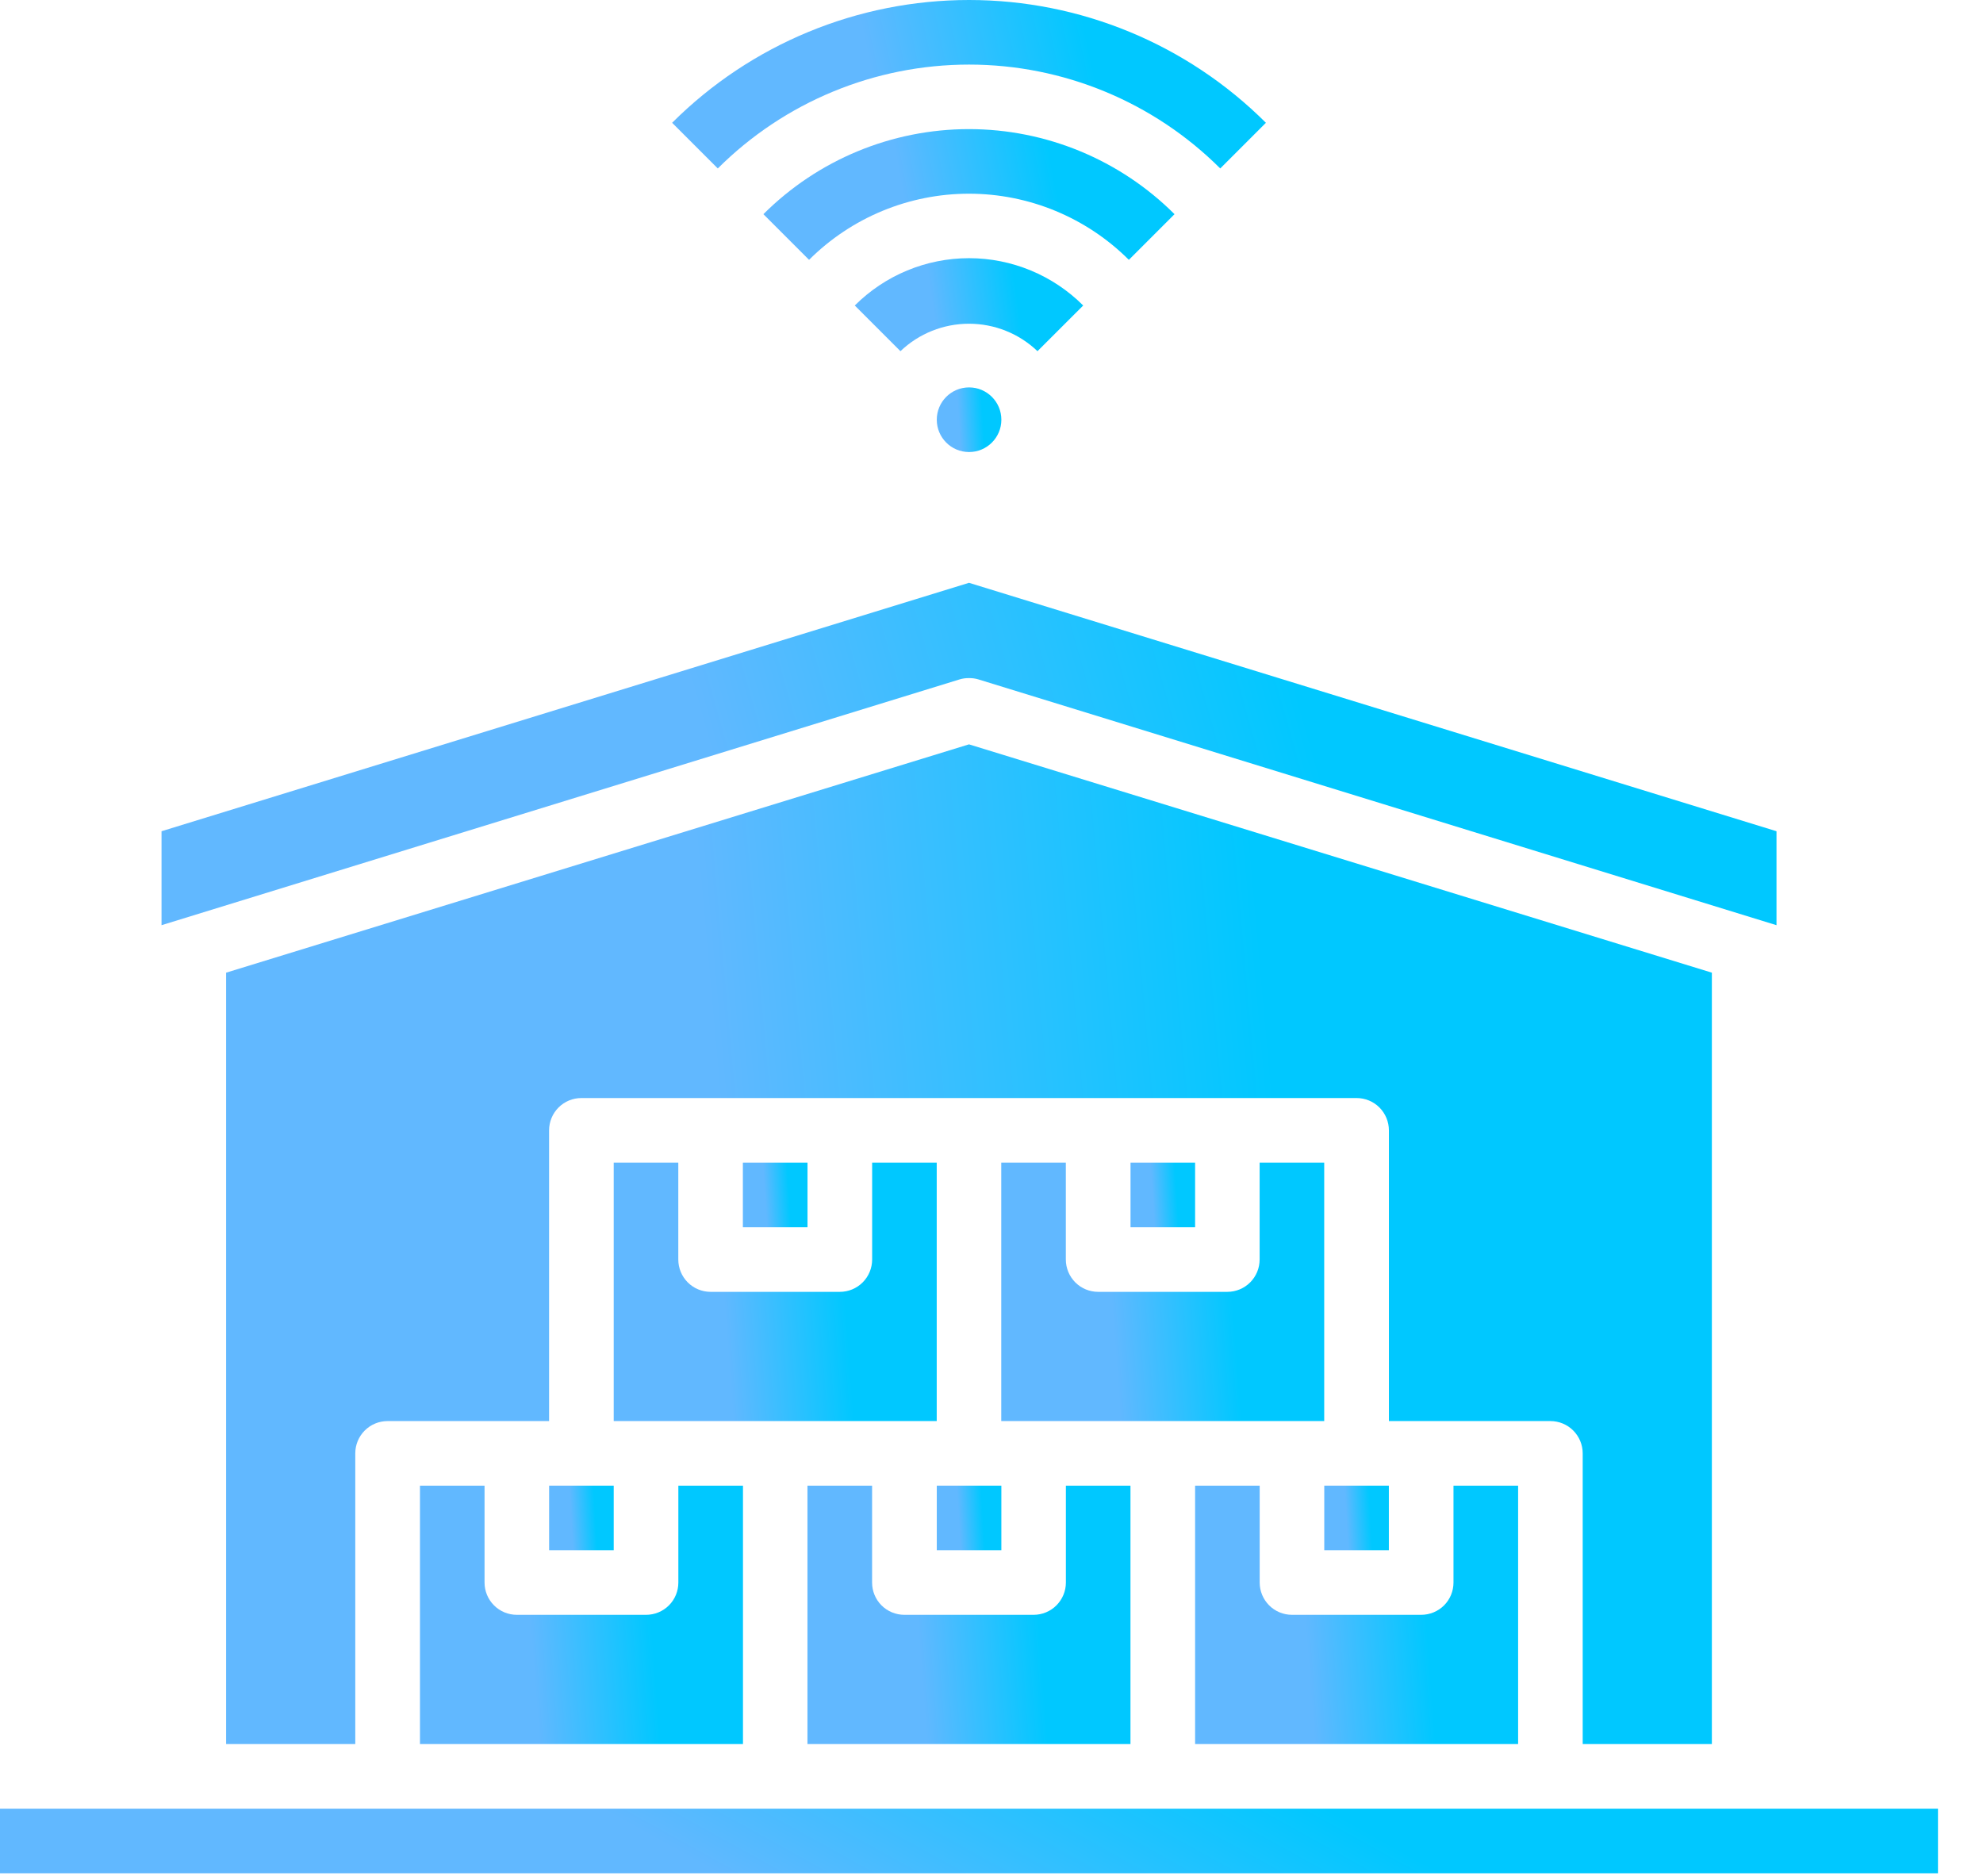 <svg width="37" height="35" viewBox="0 0 37 35" fill="none" xmlns="http://www.w3.org/2000/svg">
<path d="M17.479 27.719H18.684V28.924H17.479V27.719Z" fill="url(#paint0_linear_496_71)"/>
<path d="M13.861 21.692H15.067V22.898H13.861V21.692Z" fill="url(#paint1_linear_496_71)"/>
<path d="M10.246 27.719H11.451V28.924H10.246V27.719Z" fill="url(#paint2_linear_496_71)"/>
<path d="M17.478 21.692H16.273V23.5C16.273 23.66 16.209 23.814 16.096 23.927C15.983 24.04 15.83 24.103 15.67 24.103H13.259C13.099 24.103 12.946 24.04 12.833 23.927C12.72 23.814 12.656 23.66 12.656 23.5V21.692H11.451V26.514H17.478V21.692Z" fill="url(#paint3_linear_496_71)"/>
<path d="M7.836 27.719V32.54H13.863V27.719H12.657V29.527C12.657 29.687 12.594 29.84 12.481 29.953C12.368 30.066 12.214 30.129 12.055 30.129H9.644C9.484 30.129 9.331 30.066 9.218 29.953C9.105 29.84 9.041 29.687 9.041 29.527V27.719H7.836Z" fill="url(#paint4_linear_496_71)"/>
<path d="M31.941 32.54V18.148L18.08 13.888L4.219 18.148V32.54H6.629V27.116C6.629 26.956 6.693 26.803 6.806 26.69C6.919 26.577 7.072 26.514 7.232 26.514H10.245V21.09C10.245 20.93 10.309 20.776 10.422 20.663C10.535 20.55 10.688 20.487 10.848 20.487H25.312C25.472 20.487 25.625 20.55 25.738 20.663C25.851 20.776 25.915 20.93 25.915 21.09V26.514H28.928C29.088 26.514 29.241 26.577 29.354 26.69C29.467 26.803 29.531 26.956 29.531 27.116V32.54H31.941Z" fill="url(#paint5_linear_496_71)"/>
<path d="M24.708 21.692H23.503V23.5C23.503 23.66 23.439 23.814 23.326 23.927C23.213 24.04 23.06 24.103 22.9 24.103H20.49C20.33 24.103 20.177 24.04 20.064 23.927C19.951 23.814 19.887 23.66 19.887 23.5V21.692H18.682V26.514H24.708V21.692Z" fill="url(#paint6_linear_496_71)"/>
<path d="M21.093 27.719H19.888V29.527C19.888 29.687 19.824 29.84 19.711 29.953C19.598 30.066 19.445 30.129 19.285 30.129H16.874C16.715 30.129 16.561 30.066 16.448 29.953C16.335 29.84 16.272 29.687 16.272 29.527V27.719H15.066V32.54H21.093V27.719Z" fill="url(#paint7_linear_496_71)"/>
<path d="M18.08 12.652C18.14 12.651 18.198 12.659 18.255 12.676L33.147 17.262V15.509L18.08 10.874L3.014 15.509V17.262L17.905 12.676C17.962 12.659 18.021 12.651 18.08 12.652Z" fill="url(#paint8_linear_496_71)"/>
<path d="M24.709 27.719H25.914V28.924H24.709V27.719Z" fill="url(#paint9_linear_496_71)"/>
<path d="M28.326 27.719H27.12V29.527C27.12 29.687 27.057 29.84 26.944 29.953C26.831 30.066 26.677 30.129 26.517 30.129H24.107C23.947 30.129 23.794 30.066 23.681 29.953C23.568 29.84 23.504 29.687 23.504 29.527V27.719H22.299V32.54H28.326V27.719Z" fill="url(#paint10_linear_496_71)"/>
<path d="M21.094 21.692H22.299V22.898H21.094V21.692Z" fill="url(#paint11_linear_496_71)"/>
<path d="M0 33.746H36.16V34.951H0V33.746Z" fill="url(#paint12_linear_496_71)"/>
<path d="M21.915 3.996C20.897 2.98 19.517 2.409 18.079 2.409C16.641 2.409 15.262 2.98 14.244 3.996L15.096 4.848C15.888 4.058 16.961 3.614 18.079 3.614C19.198 3.614 20.271 4.058 21.063 4.848L21.915 3.996Z" fill="url(#paint13_linear_496_71)"/>
<path d="M20.211 5.7C19.646 5.135 18.879 4.817 18.08 4.817C17.281 4.817 16.514 5.135 15.949 5.7L16.801 6.552C17.146 6.223 17.604 6.04 18.08 6.04C18.556 6.04 19.014 6.223 19.358 6.552L20.211 5.7Z" fill="url(#paint14_linear_496_71)"/>
<path d="M18.081 8.434C18.414 8.434 18.684 8.164 18.684 7.831C18.684 7.498 18.414 7.228 18.081 7.228C17.748 7.228 17.479 7.498 17.479 7.831C17.479 8.164 17.748 8.434 18.081 8.434Z" fill="url(#paint15_linear_496_71)"/>
<path d="M22.768 3.143L23.62 2.291C22.15 0.824 20.158 0 18.081 0C16.004 0 14.011 0.824 12.541 2.291L13.393 3.143C14.637 1.902 16.323 1.205 18.081 1.205C19.838 1.205 21.524 1.902 22.768 3.143Z" fill="url(#paint16_linear_496_71)"/>
<defs>
<linearGradient id="paint0_linear_496_71" x1="17.876" y1="28.125" x2="18.326" y2="28.098" gradientUnits="userSpaceOnUse">
<stop stop-color="#61B8FF"/>
<stop offset="1" stop-color="#00C8FF"/>
</linearGradient>
<linearGradient id="paint1_linear_496_71" x1="14.259" y1="22.099" x2="14.709" y2="22.072" gradientUnits="userSpaceOnUse">
<stop stop-color="#61B8FF"/>
<stop offset="1" stop-color="#00C8FF"/>
</linearGradient>
<linearGradient id="paint2_linear_496_71" x1="10.644" y1="28.125" x2="11.094" y2="28.098" gradientUnits="userSpaceOnUse">
<stop stop-color="#61B8FF"/>
<stop offset="1" stop-color="#00C8FF"/>
</linearGradient>
<linearGradient id="paint3_linear_496_71" x1="13.441" y1="23.317" x2="15.685" y2="23.149" gradientUnits="userSpaceOnUse">
<stop stop-color="#61B8FF"/>
<stop offset="1" stop-color="#00C8FF"/>
</linearGradient>
<linearGradient id="paint4_linear_496_71" x1="9.826" y1="29.344" x2="12.07" y2="29.175" gradientUnits="userSpaceOnUse">
<stop stop-color="#61B8FF"/>
<stop offset="1" stop-color="#00C8FF"/>
</linearGradient>
<linearGradient id="paint5_linear_496_71" x1="13.371" y1="20.174" x2="23.67" y2="19.254" gradientUnits="userSpaceOnUse">
<stop stop-color="#61B8FF"/>
<stop offset="1" stop-color="#00C8FF"/>
</linearGradient>
<linearGradient id="paint6_linear_496_71" x1="20.671" y1="23.317" x2="22.915" y2="23.149" gradientUnits="userSpaceOnUse">
<stop stop-color="#61B8FF"/>
<stop offset="1" stop-color="#00C8FF"/>
</linearGradient>
<linearGradient id="paint7_linear_496_71" x1="17.056" y1="29.344" x2="19.3" y2="29.175" gradientUnits="userSpaceOnUse">
<stop stop-color="#61B8FF"/>
<stop offset="1" stop-color="#00C8FF"/>
</linearGradient>
<linearGradient id="paint8_linear_496_71" x1="12.962" y1="13.027" x2="23.406" y2="10.066" gradientUnits="userSpaceOnUse">
<stop stop-color="#61B8FF"/>
<stop offset="1" stop-color="#00C8FF"/>
</linearGradient>
<linearGradient id="paint9_linear_496_71" x1="25.107" y1="28.125" x2="25.557" y2="28.098" gradientUnits="userSpaceOnUse">
<stop stop-color="#61B8FF"/>
<stop offset="1" stop-color="#00C8FF"/>
</linearGradient>
<linearGradient id="paint10_linear_496_71" x1="24.288" y1="29.344" x2="26.533" y2="29.175" gradientUnits="userSpaceOnUse">
<stop stop-color="#61B8FF"/>
<stop offset="1" stop-color="#00C8FF"/>
</linearGradient>
<linearGradient id="paint11_linear_496_71" x1="21.492" y1="22.099" x2="21.941" y2="22.072" gradientUnits="userSpaceOnUse">
<stop stop-color="#61B8FF"/>
<stop offset="1" stop-color="#00C8FF"/>
</linearGradient>
<linearGradient id="paint12_linear_496_71" x1="11.938" y1="34.152" x2="15.123" y2="28.409" gradientUnits="userSpaceOnUse">
<stop stop-color="#61B8FF"/>
<stop offset="1" stop-color="#00C8FF"/>
</linearGradient>
<linearGradient id="paint13_linear_496_71" x1="16.776" y1="3.231" x2="19.55" y2="2.707" gradientUnits="userSpaceOnUse">
<stop stop-color="#61B8FF"/>
<stop offset="1" stop-color="#00C8FF"/>
</linearGradient>
<linearGradient id="paint14_linear_496_71" x1="17.356" y1="5.402" x2="18.918" y2="5.171" gradientUnits="userSpaceOnUse">
<stop stop-color="#61B8FF"/>
<stop offset="1" stop-color="#00C8FF"/>
</linearGradient>
<linearGradient id="paint15_linear_496_71" x1="17.876" y1="7.635" x2="18.326" y2="7.607" gradientUnits="userSpaceOnUse">
<stop stop-color="#61B8FF"/>
<stop offset="1" stop-color="#00C8FF"/>
</linearGradient>
<linearGradient id="paint16_linear_496_71" x1="16.199" y1="1.059" x2="20.169" y2="0.218" gradientUnits="userSpaceOnUse">
<stop stop-color="#61B8FF"/>
<stop offset="1" stop-color="#00C8FF"/>
</linearGradient>
</defs>
</svg>
